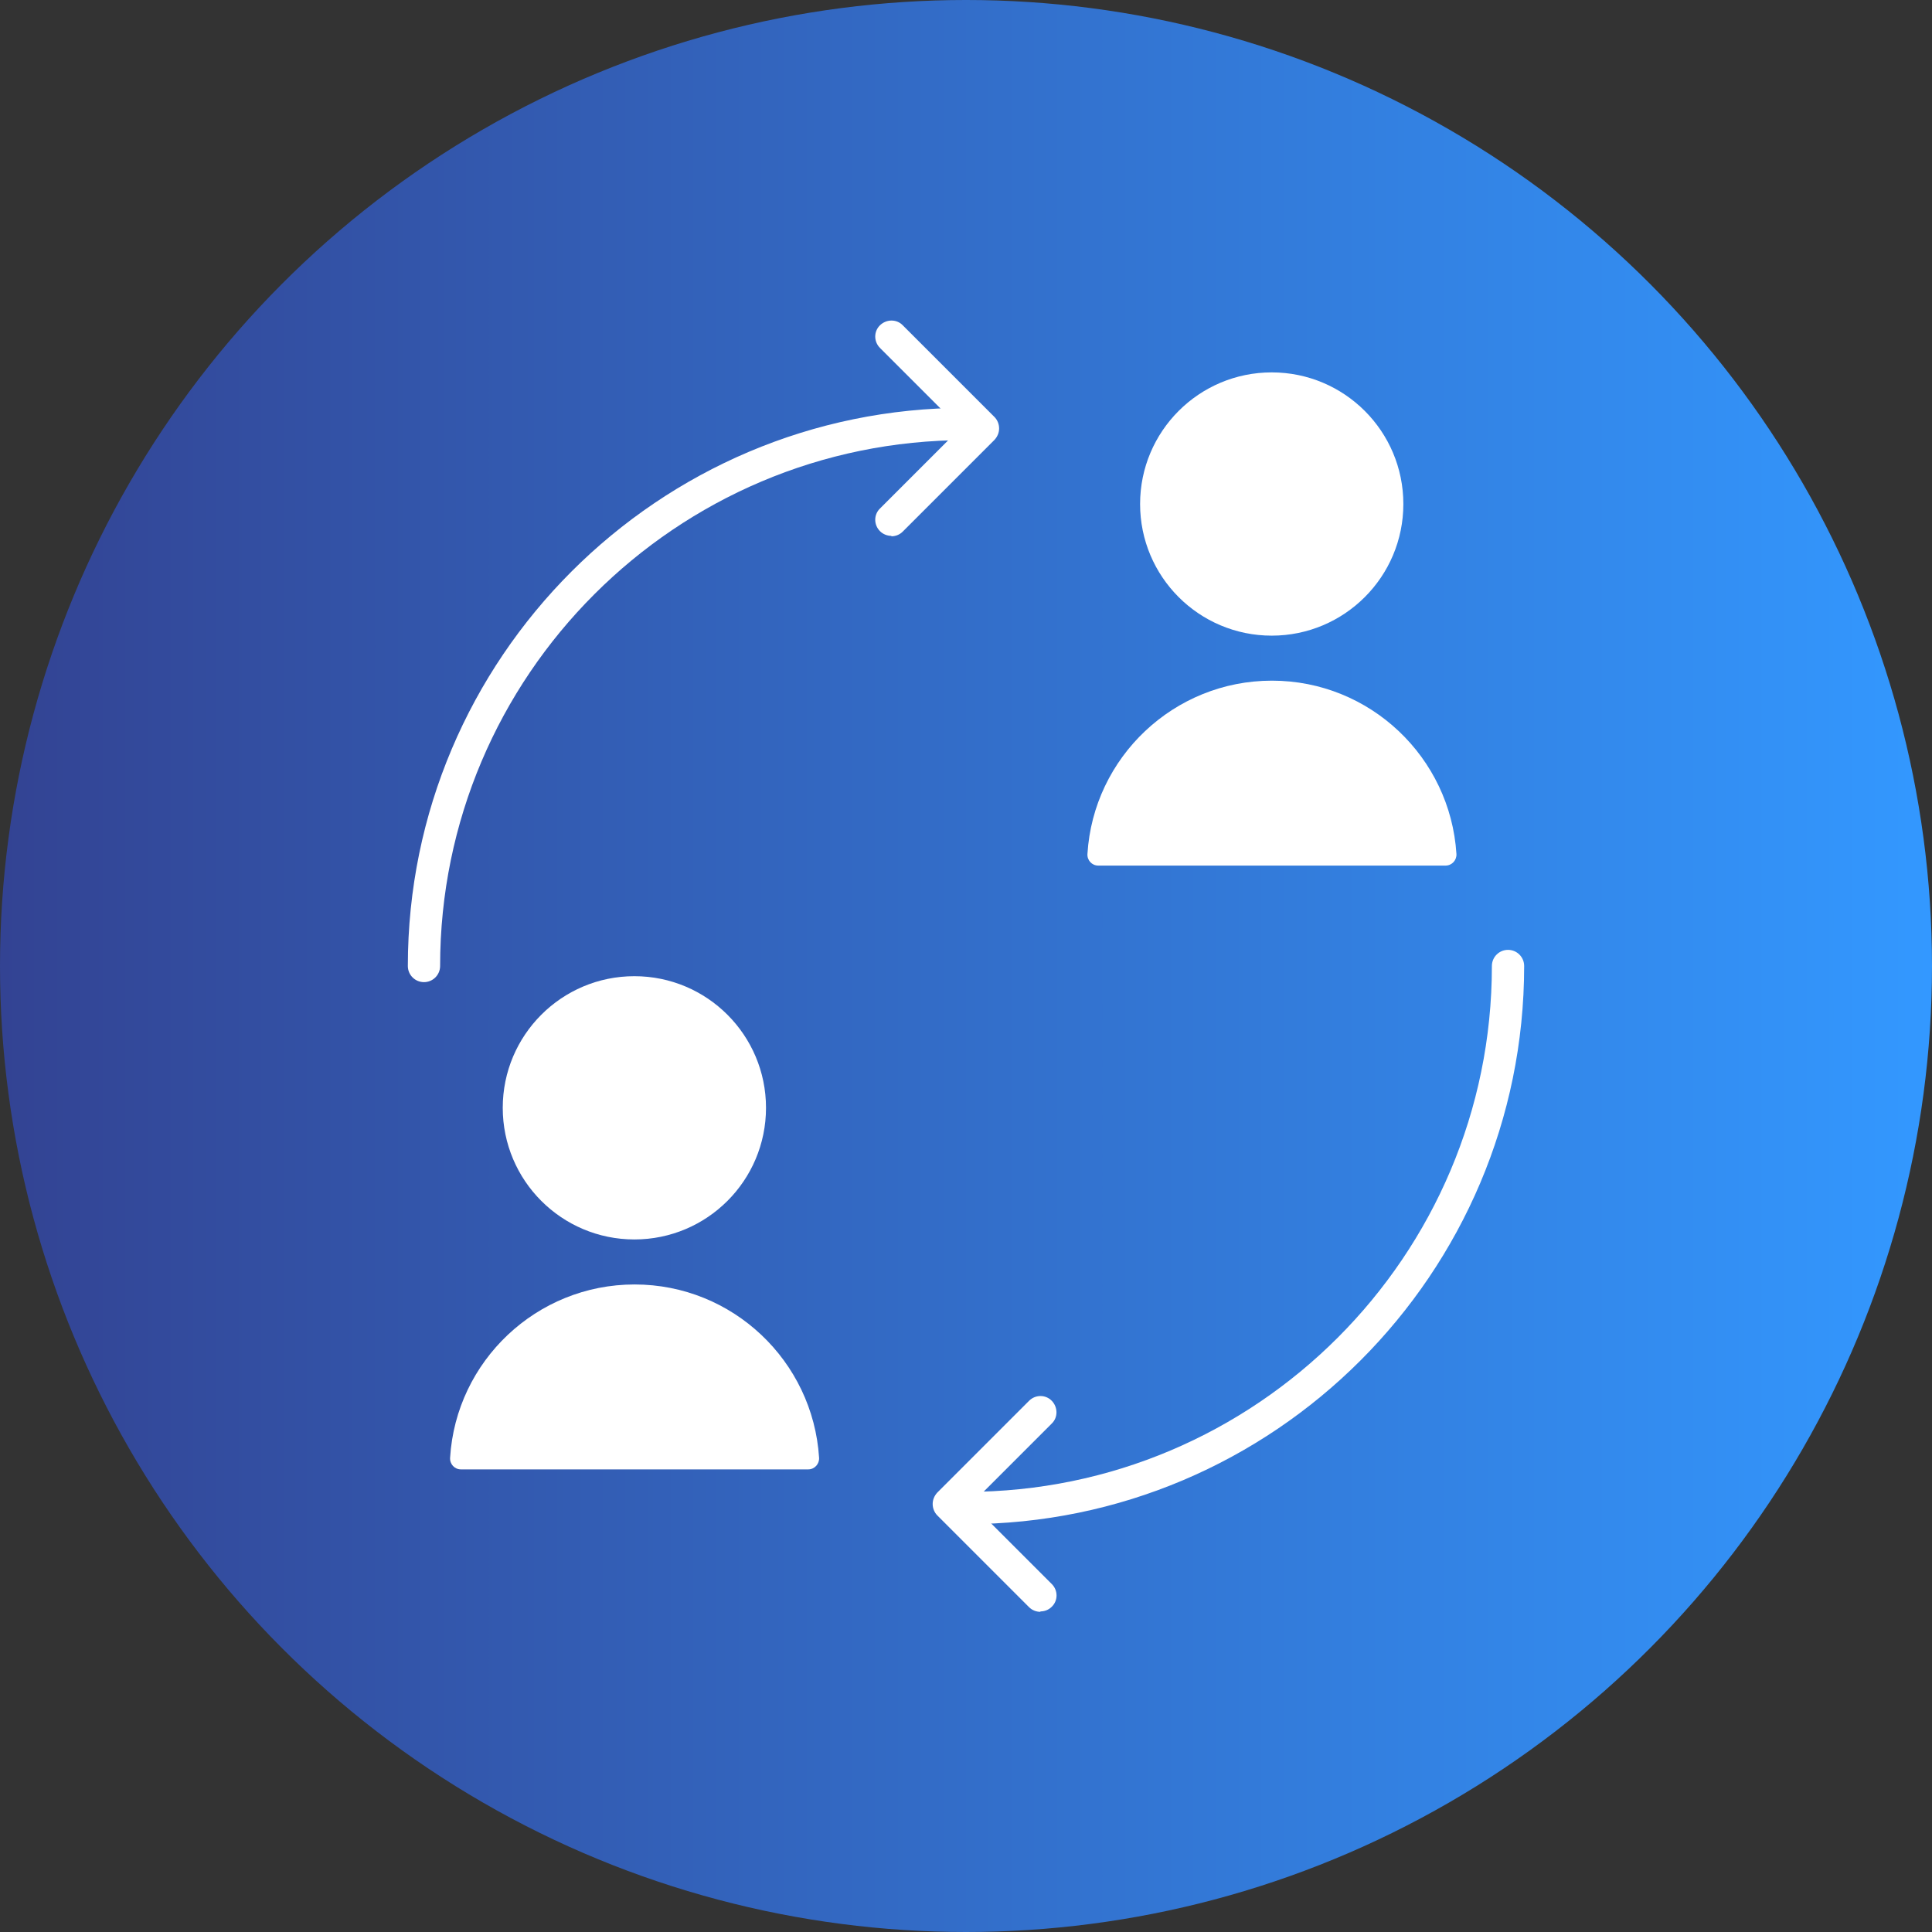 <?xml version="1.0" encoding="UTF-8"?>
<svg id="Layer_1" xmlns="http://www.w3.org/2000/svg" xmlns:xlink="http://www.w3.org/1999/xlink" viewBox="0 0 91 91">
  <rect x="0" y="0" width="91" height="91" fill="#333333" stroke="none"/>
  <defs>
    <style>
      .cls-1 {
        fill: #fff;
      }

      .cls-2 {
        fill: none;
      }

      .cls-3 {
        fill: url(#linear-gradient);
      }
    </style>
    <linearGradient id="linear-gradient" x1="0" y1="45.5" x2="91" y2="45.5" gradientUnits="userSpaceOnUse">
      <stop offset="0" stop-color="#334393"/>
      <stop offset="1" stop-color="#3398ff"/>
    </linearGradient>
  </defs>
  <circle class="cls-3" cx="45.5" cy="45.5" r="45.5"/>
  <g>
    <circle class="cls-1" cx="29.88" cy="52.18" r="6.2"/>
    <path class="cls-1" d="M38.07,69.21c.3,0,.53-.26.51-.55-.29-4.55-4.07-8.16-8.69-8.16s-8.41,3.61-8.69,8.16c-.02.3.21.55.51.55h16.37Z"/>
    <circle class="cls-1" cx="59.9" cy="23.74" r="6.2"/>
    <path class="cls-1" d="M68.09,40.77c.3,0,.53-.26.51-.55-.29-4.55-4.07-8.16-8.69-8.16s-8.41,3.61-8.69,8.16c-.02.3.21.55.51.55h16.37Z"/>
    <path class="cls-1" d="M19.97,46.26c-.42,0-.76-.34-.76-.76,0-14.49,11.79-26.29,26.29-26.29h.52c.42,0,.76.34.76.76s-.34.76-.76.76h-.52c-13.66,0-24.77,11.11-24.77,24.77,0,.42-.34.76-.76.76Z"/>
    <path class="cls-1" d="M41.99,25.24c-.19,0-.39-.07-.54-.22-.3-.3-.3-.78,0-1.07l3.78-3.78-3.78-3.78c-.3-.3-.3-.78,0-1.07s.78-.3,1.07,0l4.32,4.32c.14.14.22.34.22.54s-.08.39-.22.54l-4.32,4.32c-.15.15-.34.22-.54.22Z"/>
    <path class="cls-1" d="M45.5,71.79h-.52c-.42,0-.76-.34-.76-.76s.34-.76.76-.76h.52c13.66,0,24.77-11.11,24.77-24.77,0-.42.34-.76.76-.76s.76.34.76.76c0,14.49-11.79,26.29-26.29,26.29Z"/>
    <path class="cls-1" d="M49.01,75.92c-.19,0-.39-.07-.54-.22l-4.32-4.32c-.14-.14-.22-.34-.22-.54s.08-.39.22-.54l4.32-4.32c.3-.3.78-.3,1.07,0s.3.78,0,1.07l-3.78,3.78,3.78,3.78c.3.3.3.78,0,1.07-.15.15-.34.22-.54.22Z"/>
    <path class="cls-2" d="M19.97,45.5c0-14.1,11.43-25.53,25.53-25.53h.52"/>
    <polyline class="cls-2" points="41.99 15.84 46.31 20.16 41.99 24.48"/>
    <path class="cls-2" d="M71.03,45.5c0,14.1-11.43,25.53-25.53,25.53h-.52"/>
    <polyline class="cls-2" points="49.01 75.16 44.69 70.84 49.01 66.52"/>
  </g>
</svg>